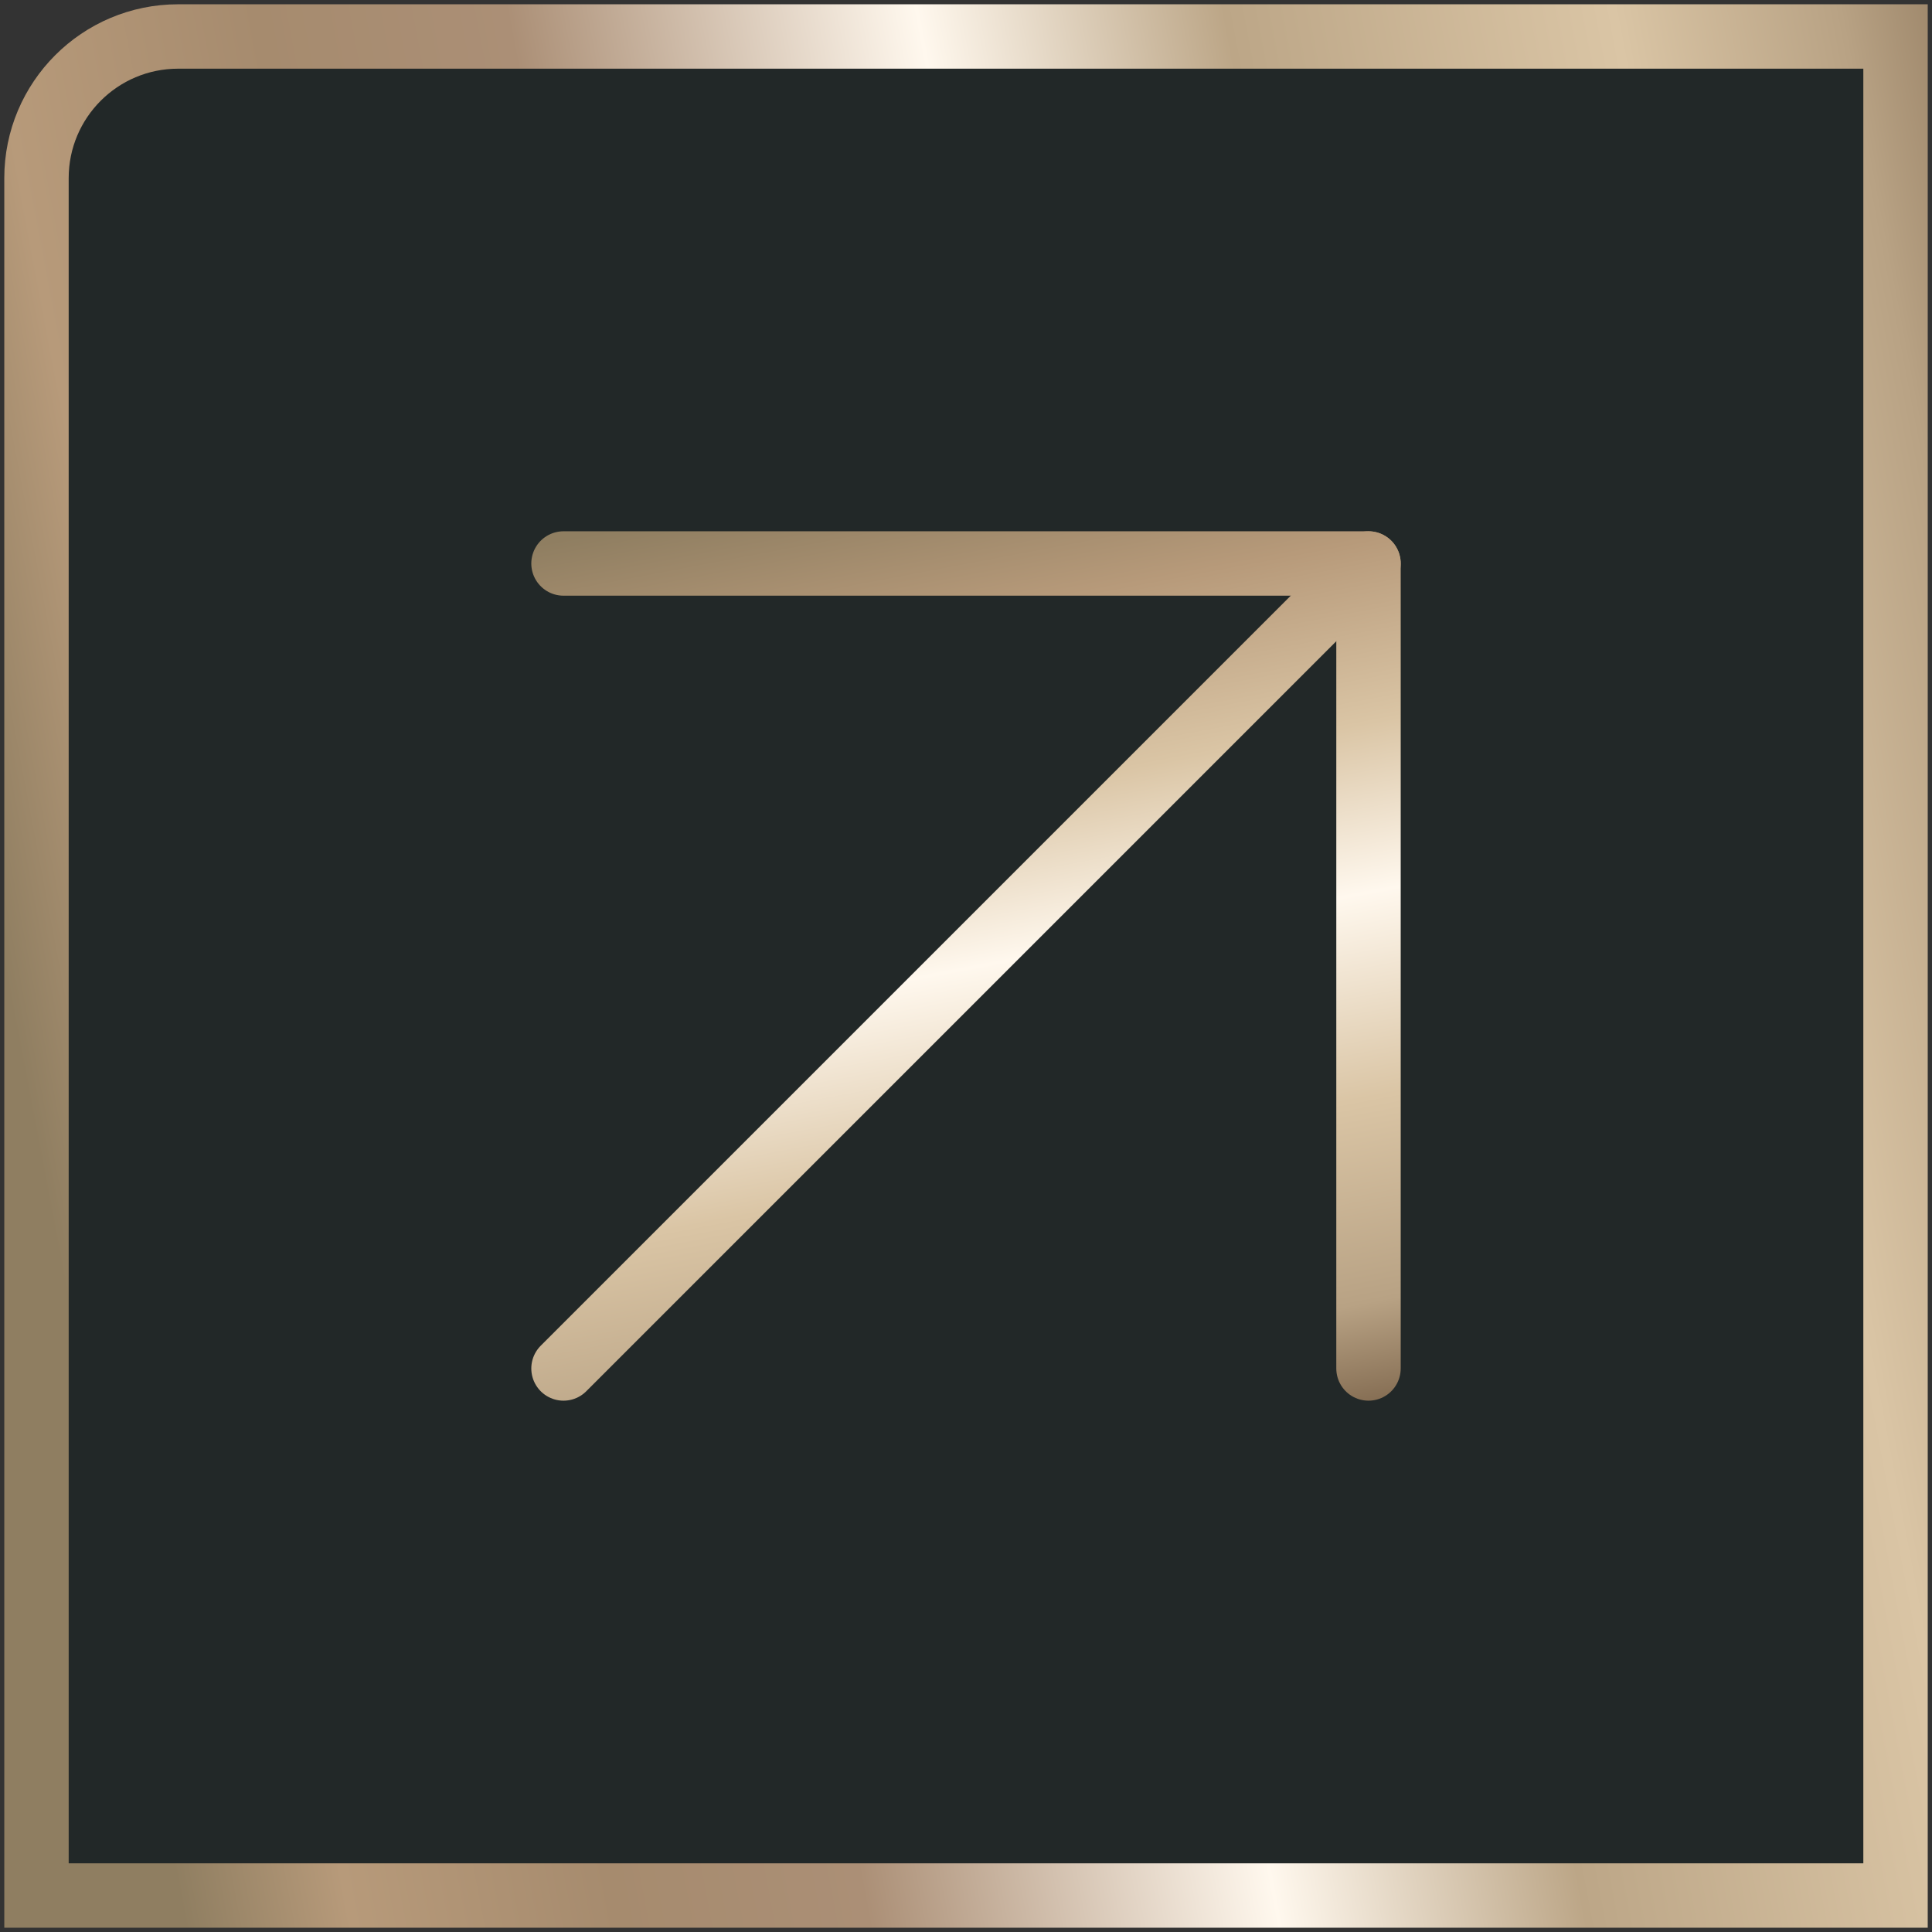 <?xml version="1.0" encoding="UTF-8"?> <svg xmlns="http://www.w3.org/2000/svg" width="180" height="180" viewBox="0 0 180 180" fill="none"><rect x="0" y="0" width="180" height="180" fill="#333333" stroke="none"/><g clip-path="url(#clip0_6225_231)"><path d="M176.602 3.399V176.602H3.399V16.596C3.399 9.308 9.308 3.399 16.596 3.399H176.602Z" fill="#222828" stroke="url(#paint0_linear_6225_231)" stroke-width="6"></path><path d="M52.5 127.498L127.5 52.498" stroke="url(#paint1_linear_6225_231)" stroke-width="6" stroke-linecap="round" stroke-linejoin="round"></path><path d="M52.5 52.498L127.5 52.498L127.5 127.498" stroke="url(#paint2_linear_6225_231)" stroke-width="6" stroke-linecap="round" stroke-linejoin="round"></path></g><defs><linearGradient id="paint0_linear_6225_231" x1="192.76" y1="-14.276" x2="-33.616" y2="28.629" gradientUnits="userSpaceOnUse"><stop stop-color="#735B42"></stop><stop offset="0.103" stop-color="#B8A284"></stop><stop offset="0.193" stop-color="#DAC5A5"></stop><stop offset="0.348" stop-color="#BCA687"></stop><stop offset="0.47" stop-color="#FFF8EE"></stop><stop offset="0.633" stop-color="#AB8F76"></stop><stop offset="0.733" stop-color="#A68B6E"></stop><stop offset="0.839" stop-color="#B79A7A"></stop><stop offset="0.905" stop-color="#8F7E61"></stop></linearGradient><linearGradient id="paint1_linear_6225_231" x1="133.642" y1="133.005" x2="115.685" y2="38.262" gradientUnits="userSpaceOnUse"><stop stop-color="#735B42"></stop><stop offset="0.131" stop-color="#B8A284"></stop><stop offset="0.325" stop-color="#DAC5A5"></stop><stop offset="0.52" stop-color="#FFF8EE"></stop><stop offset="0.681" stop-color="#DAC5A5"></stop><stop offset="0.855" stop-color="#B79A7A"></stop><stop offset="1" stop-color="#8F7E61"></stop></linearGradient><linearGradient id="paint2_linear_6225_231" x1="133.642" y1="133.005" x2="115.685" y2="38.262" gradientUnits="userSpaceOnUse"><stop stop-color="#735B42"></stop><stop offset="0.131" stop-color="#B8A284"></stop><stop offset="0.325" stop-color="#DAC5A5"></stop><stop offset="0.52" stop-color="#FFF8EE"></stop><stop offset="0.681" stop-color="#DAC5A5"></stop><stop offset="0.855" stop-color="#B79A7A"></stop><stop offset="1" stop-color="#8F7E61"></stop></linearGradient><clipPath id="clip0_6225_231"><rect width="180" height="180" fill="white"></rect></clipPath></defs></svg> 